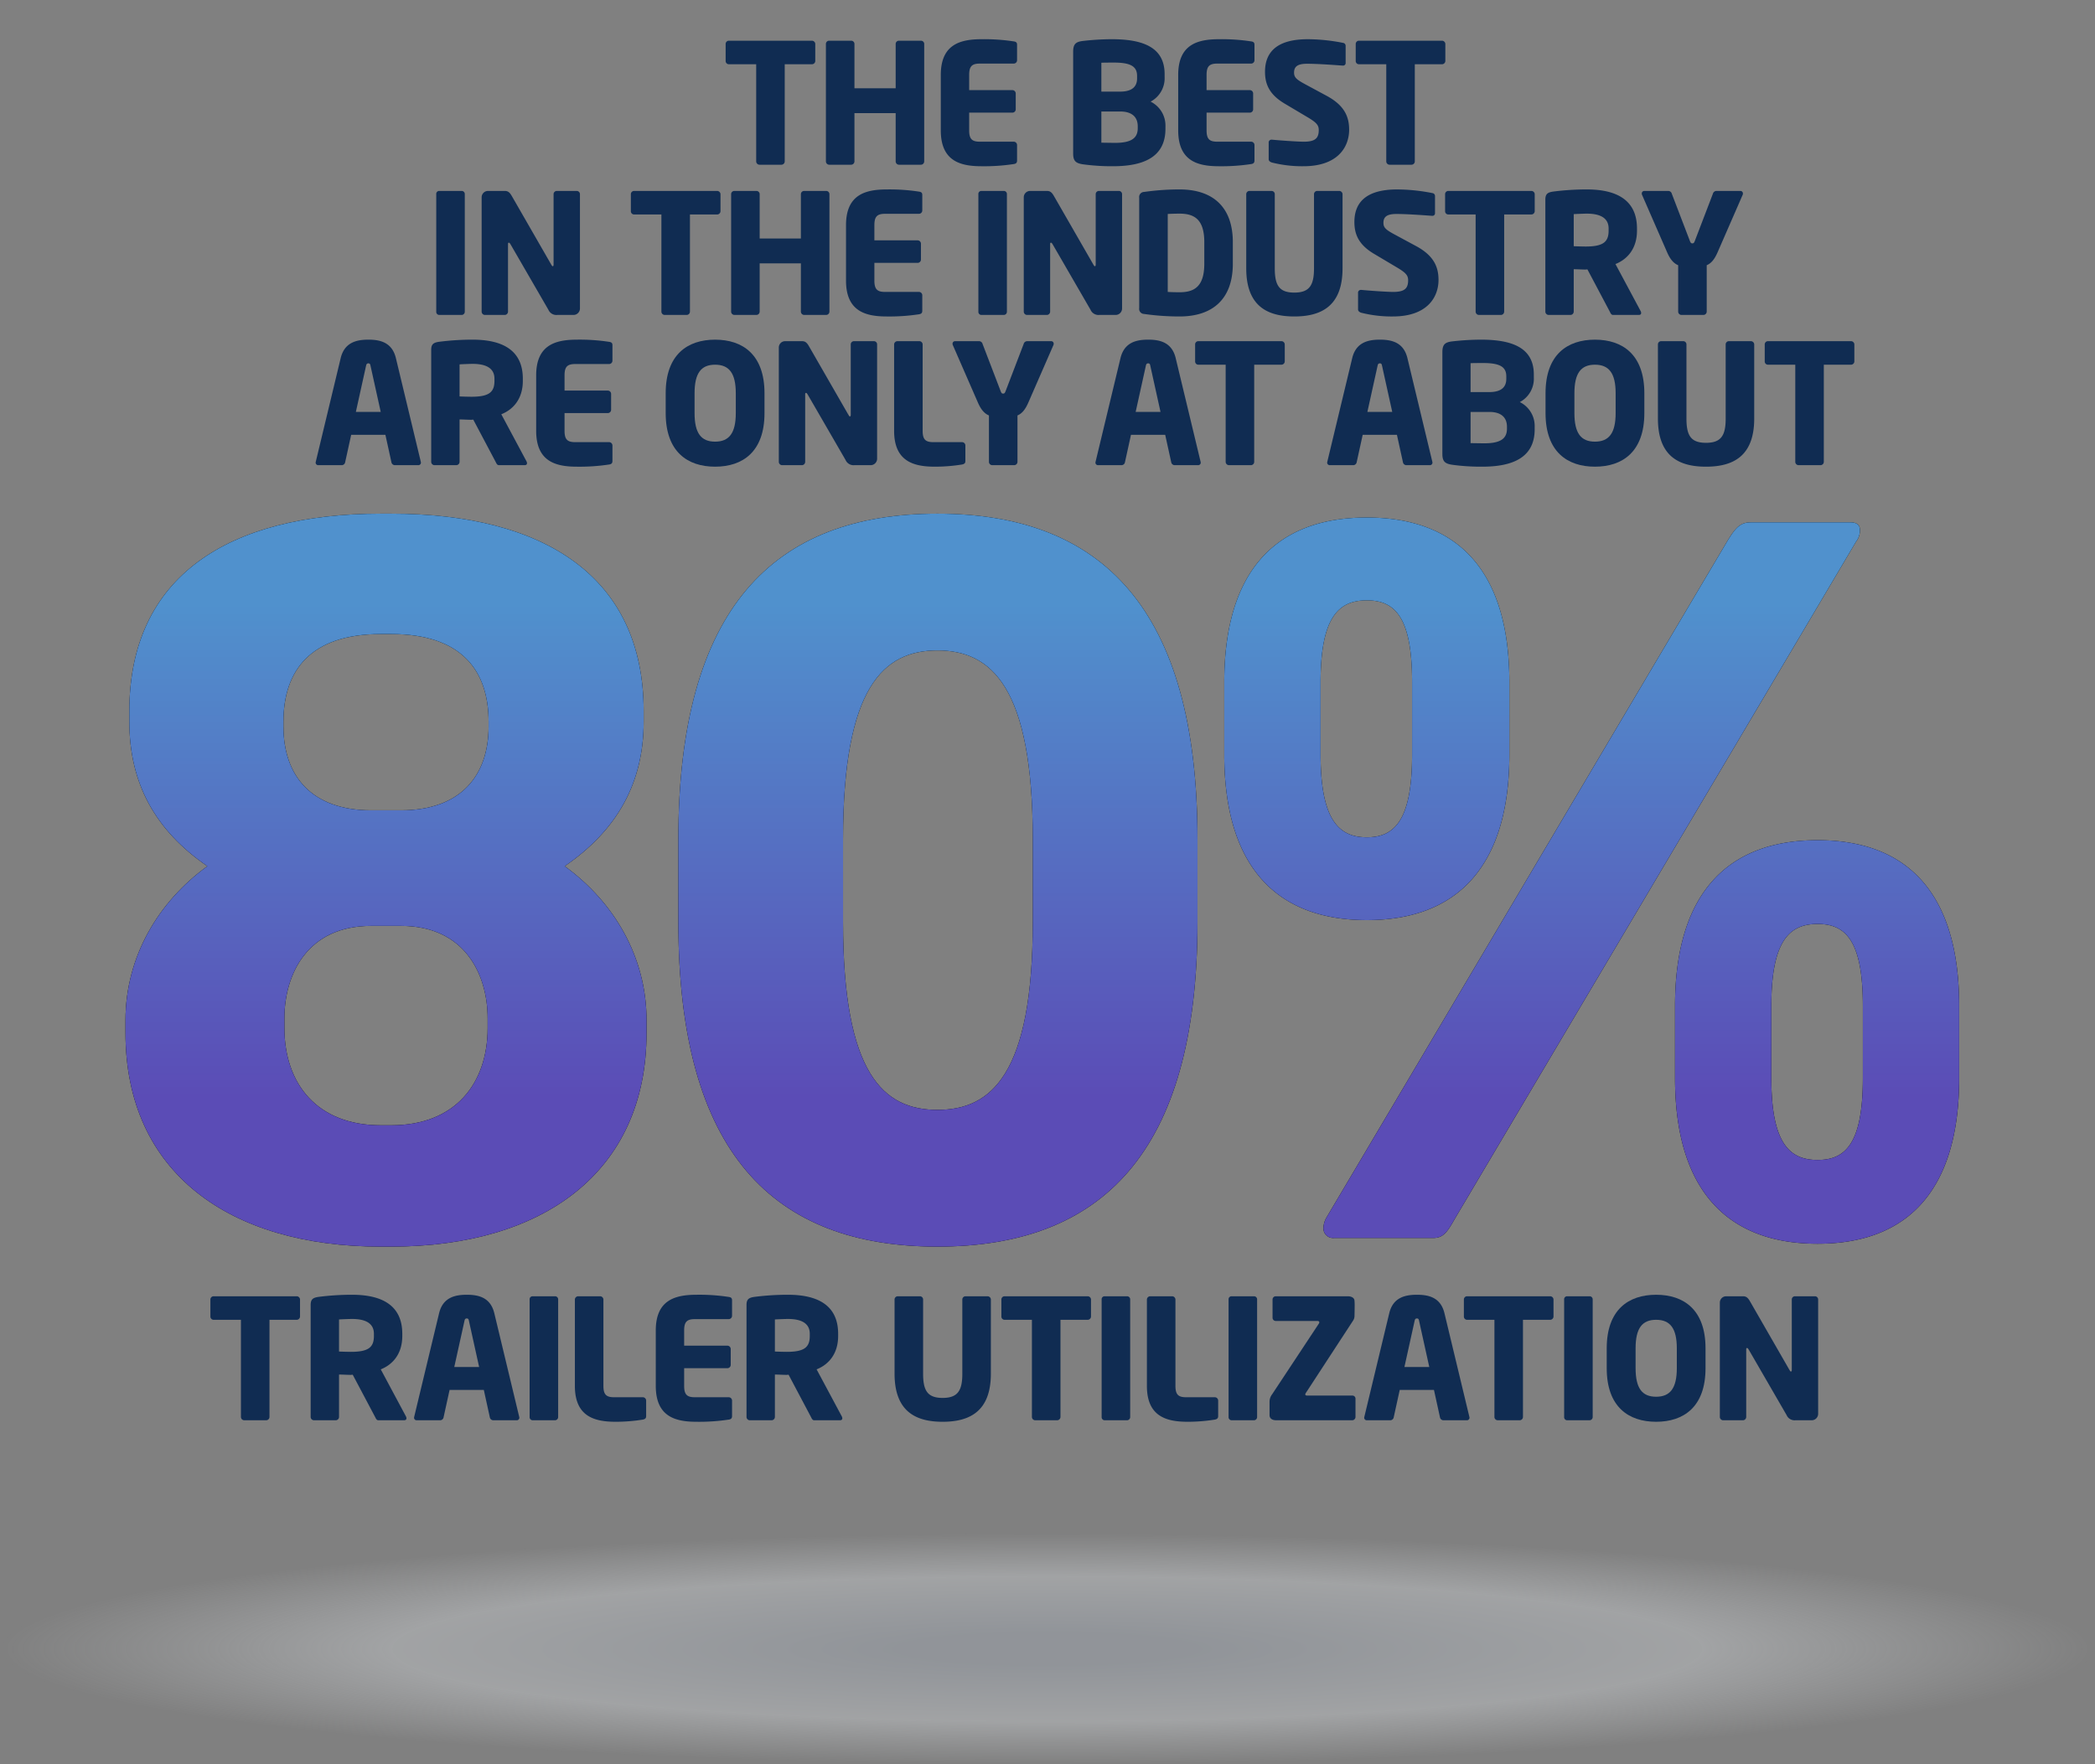 <svg xmlns="http://www.w3.org/2000/svg" xmlns:xlink="http://www.w3.org/1999/xlink" width="570" height="480" viewBox="0 0 570 480">
  <rect x="0" y="0" width="570" height="480" fill="#808080" stroke="none"/>
  <defs>
    <radialGradient id="radial-gradient" cx="-180.818" cy="1402.557" r="83.414" gradientTransform="translate(902.802 -80.136) scale(3.417 0.377)" gradientUnits="userSpaceOnUse">
      <stop offset="0.145" stop-color="#bbc6d6"/>
      <stop offset="0.625" stop-color="#f1f6fb"/>
      <stop offset="1" stop-color="#f1f6fb" stop-opacity="0"/>
    </radialGradient>
    <linearGradient id="linear-gradient" x1="283.591" y1="298.696" x2="283.591" y2="164.19" gradientUnits="userSpaceOnUse">
      <stop offset="0" stop-color="#5b4cb6"/>
      <stop offset="1" stop-color="#5091cd"/>
    </linearGradient>
  </defs>
  <g id="shadows">
    <ellipse cx="285" cy="448.557" rx="285" ry="31.443" opacity="0.3" fill="url(#radial-gradient)"/>
  </g>
  <g id="stat">
    <g>
      <g>
        <path d="M106.468,339.177h-2.883c-41.143,0-69.444-20.178-69.444-58.176v-3.407c0-17.296,8.91-32.233,22.274-41.929-14.151-9.696-21.227-22.537-21.227-39.308v-2.883c0-36.688,26.992-53.721,68.397-53.721h2.883c41.404,0,68.658,17.034,68.658,53.721v2.883c0,16.771-7.338,29.612-21.489,39.308,13.365,9.696,22.275,24.633,22.275,41.929v3.407C175.912,318.999,147.61,339.177,106.468,339.177Zm26.467-142.819c0-13.889-7.337-23.847-26.467-23.847h-2.883c-19.13,0-26.468,9.958-26.468,23.847v1.31c0,13.365,7.6,22.799,23.847,22.799h8.123c16.248,0,23.847-9.434,23.847-22.799Zm-.262,80.712c0-12.054-6.289-25.157-23.585-25.157h-8.123c-17.296,0-23.585,13.103-23.585,25.157v2.621c0,15.199,8.91,26.468,26.206,26.468h2.883c17.295,0,26.205-11.269,26.205-26.468Z"/>
        <path d="M255.053,339.177c-44.549,0-70.493-25.419-70.493-88.312V228.328c0-62.893,25.943-88.574,70.493-88.574s70.755,25.681,70.755,88.574v22.537C325.808,313.758,299.602,339.177,255.053,339.177Zm25.943-110.849c0-41.404-11.268-51.362-25.943-51.362s-25.681,9.958-25.681,51.362v22.537c0,41.405,11.006,51.101,25.681,51.101s25.943-9.696,25.943-51.101Z"/>
        <path d="M371.878,250.341c-24.633,0-38.784-14.675-38.784-45.073V185.613c0-30.398,14.151-44.811,38.784-44.811s38.784,14.413,38.784,44.811v19.654C410.662,235.666,396.51,250.341,371.878,250.341Zm12.316-64.728c0-17.819-4.717-22.274-12.316-22.274s-12.579,4.455-12.579,22.274v19.654c0,17.82,4.979,22.537,12.579,22.537s12.316-4.717,12.316-22.537Zm120.807-38.26L395.986,331.316c-2.096,3.668-3.144,5.503-6.027,5.503H362.967a2.622,2.622,0,0,1-2.882-2.883,5.858,5.858,0,0,1,.786-2.62L469.886,147.353c2.358-3.931,3.669-5.241,6.551-5.241h26.992c1.835,0,2.621.786,2.621,2.097A5.037,5.037,0,0,1,505.001,147.353Zm-10.482,191.038c-24.633,0-38.784-14.675-38.784-45.073V273.663c0-30.398,14.151-45.073,38.784-45.073s38.522,14.675,38.522,45.073v19.654C533.041,323.716,519.152,338.391,494.519,338.391Zm12.316-64.728c0-17.819-4.717-22.274-12.316-22.274s-12.579,4.455-12.579,22.274v19.654c0,17.82,4.979,22.274,12.579,22.274s12.316-4.455,12.316-22.274Z"/>
      </g>
      <g>
        <path d="M106.468,339.177h-2.883c-41.143,0-69.444-20.178-69.444-58.176v-3.407c0-17.296,8.91-32.233,22.274-41.929-14.151-9.696-21.227-22.537-21.227-39.308v-2.883c0-36.688,26.992-53.721,68.397-53.721h2.883c41.404,0,68.658,17.034,68.658,53.721v2.883c0,16.771-7.338,29.612-21.489,39.308,13.365,9.696,22.275,24.633,22.275,41.929v3.407C175.912,318.999,147.61,339.177,106.468,339.177Zm26.467-142.819c0-13.889-7.337-23.847-26.467-23.847h-2.883c-19.13,0-26.468,9.958-26.468,23.847v1.31c0,13.365,7.6,22.799,23.847,22.799h8.123c16.248,0,23.847-9.434,23.847-22.799Zm-.262,80.712c0-12.054-6.289-25.157-23.585-25.157h-8.123c-17.296,0-23.585,13.103-23.585,25.157v2.621c0,15.199,8.91,26.468,26.206,26.468h2.883c17.295,0,26.205-11.269,26.205-26.468Z" fill="url(#linear-gradient)"/>
        <path d="M255.053,339.177c-44.549,0-70.493-25.419-70.493-88.312V228.328c0-62.893,25.943-88.574,70.493-88.574s70.755,25.681,70.755,88.574v22.537C325.808,313.758,299.602,339.177,255.053,339.177Zm25.943-110.849c0-41.404-11.268-51.362-25.943-51.362s-25.681,9.958-25.681,51.362v22.537c0,41.405,11.006,51.101,25.681,51.101s25.943-9.696,25.943-51.101Z" fill="url(#linear-gradient)"/>
        <path d="M371.878,250.341c-24.633,0-38.784-14.675-38.784-45.073V185.613c0-30.398,14.151-44.811,38.784-44.811s38.784,14.413,38.784,44.811v19.654C410.662,235.666,396.51,250.341,371.878,250.341Zm12.316-64.728c0-17.819-4.717-22.274-12.316-22.274s-12.579,4.455-12.579,22.274v19.654c0,17.82,4.979,22.537,12.579,22.537s12.316-4.717,12.316-22.537Zm120.807-38.26L395.986,331.316c-2.096,3.668-3.144,5.503-6.027,5.503H362.967a2.622,2.622,0,0,1-2.882-2.883,5.858,5.858,0,0,1,.786-2.62L469.886,147.353c2.358-3.931,3.669-5.241,6.551-5.241h26.992c1.835,0,2.621.786,2.621,2.097A5.037,5.037,0,0,1,505.001,147.353Zm-10.482,191.038c-24.633,0-38.784-14.675-38.784-45.073V273.663c0-30.398,14.151-45.073,38.784-45.073s38.522,14.675,38.522,45.073v19.654C533.041,323.716,519.152,338.391,494.519,338.391Zm12.316-64.728c0-17.819-4.717-22.274-12.316-22.274s-12.579,4.455-12.579,22.274v19.654c0,17.82,4.979,22.274,12.579,22.274s12.316-4.455,12.316-22.274Z" fill="url(#linear-gradient)"/>
      </g>
    </g>
    <g>
      <path d="M220.862,17.481h-7.356V43.91a.911.911,0,0,1-.908.908h-5.949a.911.911,0,0,1-.908-.908V17.481h-7.402a.873.873,0,0,1-.908-.862V11.941a.873.873,0,0,1,.908-.862H220.862a.913.913,0,0,1,.954.862v4.678A.913.913,0,0,1,220.862,17.481Z" fill="#102c52"/>
      <path d="M250.548,44.818h-5.949a.911.911,0,0,1-.908-.908V30.787H232.475V43.91a.911.911,0,0,1-.908.908h-5.949a.911.911,0,0,1-.908-.908V11.941a.873.873,0,0,1,.908-.862h5.949a.873.873,0,0,1,.908.862V24.02h11.216V11.941a.873.873,0,0,1,.908-.862h5.949a.873.873,0,0,1,.908.862V43.91A.91.91,0,0,1,250.548,44.818Z" fill="#102c52"/>
      <path d="M275.812,44.637a53.47,53.47,0,0,1-8.81.591c-5.858,0-11.035-1.499-11.035-9.764V20.388c0-8.265,5.222-9.718,11.08-9.718a52.743,52.743,0,0,1,8.764.591c.636.091.908.317.908.908v4.223a.911.911,0,0,1-.908.908h-9.218c-2.134,0-2.906.727-2.906,3.088v4.133h11.761a.911.911,0,0,1,.908.908v4.313a.911.911,0,0,1-.908.908H263.687v4.813c0,2.361.772,3.088,2.906,3.088h9.218a.911.911,0,0,1,.908.908v4.224C276.72,44.273,276.447,44.546,275.812,44.637Z" fill="#102c52"/>
      <path d="M302.787,45.227a57.631,57.631,0,0,1-8.31-.545c-1.817-.318-2.498-.908-2.498-2.952V14.121c0-2.043.636-2.679,2.407-2.951a70.096,70.096,0,0,1,8.129-.5c8.582,0,14.35,2.271,14.35,9.491v.817a7.189,7.189,0,0,1-3.814,6.675,7.247,7.247,0,0,1,4.041,6.721v.682C317.091,43.048,310.643,45.227,302.787,45.227Zm6.585-24.567c0-2.497-1.59-3.633-6.268-3.633-.727,0-2.814,0-3.451.046v7.856h5.086c3.588,0,4.633-1.635,4.633-3.587Zm.182,13.714c0-2.18-1.182-4.041-4.814-4.041h-5.086v8.491c.727,0,3.088.046,3.725.046,4.677,0,6.176-1.453,6.176-3.996Z" fill="#102c52"/>
      <path d="M340.406,44.637a53.466,53.466,0,0,1-8.81.591c-5.857,0-11.035-1.499-11.035-9.764V20.388c0-8.265,5.223-9.718,11.08-9.718a52.749,52.749,0,0,1,8.765.591c.636.091.908.317.908.908v4.223a.911.911,0,0,1-.908.908h-9.218c-2.135,0-2.906.727-2.906,3.088v4.133h11.761a.911.911,0,0,1,.908.908v4.313a.911.911,0,0,1-.908.908H328.282v4.813c0,2.361.771,3.088,2.906,3.088h9.218a.911.911,0,0,1,.908.908v4.224C341.314,44.273,341.042,44.546,340.406,44.637Z" fill="#102c52"/>
      <path d="M354.671,45.227a33.731,33.731,0,0,1-8.583-.999c-.454-.137-.908-.409-.908-.908V38.87a.755.755,0,0,1,.817-.863h.137c1.861.182,6.856.545,8.627.545,3.134,0,4.042-.999,4.042-3.179,0-1.316-.636-2.043-2.997-3.451l-6.267-3.724c-4.224-2.497-5.358-5.358-5.358-8.673,0-4.995,2.815-8.855,11.625-8.855a50.12,50.12,0,0,1,9.627.999.798.798,0,0,1,.682.817v4.587a.692.692,0,0,1-.772.771h-.091c-1.272-.091-6.539-.499-9.627-.499-2.588,0-3.542.771-3.542,2.406,0,1.272.591,1.862,3.042,3.179l5.812,3.134c4.723,2.543,6.131,5.54,6.131,9.218C367.067,40.096,363.888,45.227,354.671,45.227Z" fill="#102c52"/>
      <path d="M392.29,17.481h-7.355V43.91a.911.911,0,0,1-.908.908h-5.949a.91.91,0,0,1-.908-.908V17.481h-7.402a.873.873,0,0,1-.908-.862V11.941a.873.873,0,0,1,.908-.862H392.29a.913.913,0,0,1,.954.862v4.678A.913.913,0,0,1,392.29,17.481Z" fill="#102c52"/>
      <path d="M125.594,85.69H119.509a.837.837,0,0,1-.817-.908V52.813a.799.799,0,0,1,.817-.862h6.085a.835.835,0,0,1,.863.862V84.782A.873.873,0,0,1,125.594,85.69Z" fill="#102c52"/>
      <path d="M156.019,85.69h-4.45a2.349,2.349,0,0,1-2.361-1.407L138.854,66.392c-.182-.273-.273-.363-.409-.363s-.227.091-.227.363V84.782a.911.911,0,0,1-.908.908h-5.358a.911.911,0,0,1-.908-.908V53.677a1.724,1.724,0,0,1,1.726-1.726h4.587c.908,0,1.362.454,1.907,1.407l10.762,18.709c.182.273.227.363.363.363.091,0,.227-.091.227-.408V52.813a.873.873,0,0,1,.908-.862h5.358a.873.873,0,0,1,.908.862V83.965A1.764,1.764,0,0,1,156.019,85.69Z" fill="#102c52"/>
      <path d="M195.074,58.353h-7.356V84.782a.911.911,0,0,1-.908.908h-5.949a.911.911,0,0,1-.908-.908V58.353h-7.402a.873.873,0,0,1-.908-.862V52.813a.873.873,0,0,1,.908-.862h22.523a.913.913,0,0,1,.954.862v4.678A.913.913,0,0,1,195.074,58.353Z" fill="#102c52"/>
      <path d="M224.76,85.69h-5.949a.911.911,0,0,1-.908-.908V71.659H206.687V84.782a.911.911,0,0,1-.908.908H199.83a.911.911,0,0,1-.908-.908V52.813a.873.873,0,0,1,.908-.862h5.949a.873.873,0,0,1,.908.862V64.892H217.903V52.813a.873.873,0,0,1,.908-.862H224.76a.873.873,0,0,1,.908.862V84.782A.911.911,0,0,1,224.76,85.69Z" fill="#102c52"/>
      <path d="M250.024,85.509a53.469,53.469,0,0,1-8.809.591c-5.858,0-11.035-1.499-11.035-9.764V61.26c0-8.265,5.222-9.718,11.08-9.718a52.732,52.732,0,0,1,8.764.591c.636.091.908.317.908.908v4.223a.911.911,0,0,1-.908.908h-9.218c-2.134,0-2.906.727-2.906,3.088v4.133H249.66a.91.91,0,0,1,.908.908v4.314a.91.91,0,0,1-.908.908H237.899v4.814c0,2.361.772,3.088,2.906,3.088h9.218a.911.911,0,0,1,.908.908v4.224C250.932,85.145,250.659,85.418,250.024,85.509Z" fill="#102c52"/>
      <path d="M273.094,85.69H267.009a.837.837,0,0,1-.817-.908V52.813a.799.799,0,0,1,.817-.862h6.085a.835.835,0,0,1,.863.862V84.782A.873.873,0,0,1,273.094,85.69Z" fill="#102c52"/>
      <path d="M303.518,85.69h-4.45a2.349,2.349,0,0,1-2.361-1.407L286.354,66.392c-.182-.273-.273-.363-.409-.363s-.227.091-.227.363V84.782a.911.911,0,0,1-.908.908h-5.358a.911.911,0,0,1-.908-.908V53.677a1.724,1.724,0,0,1,1.726-1.726h4.587c.908,0,1.362.454,1.907,1.407l10.762,18.709c.182.273.227.363.363.363.091,0,.227-.091.227-.408V52.813a.873.873,0,0,1,.908-.862h5.358a.873.873,0,0,1,.908.862V83.965A1.764,1.764,0,0,1,303.518,85.69Z" fill="#102c52"/>
      <path d="M320.939,86.1a68.023,68.023,0,0,1-9.673-.682,1.372,1.372,0,0,1-1.316-1.589V53.812a1.372,1.372,0,0,1,1.316-1.589,68.026,68.026,0,0,1,9.673-.682c9.036,0,14.485,4.769,14.485,14.35V71.75C335.425,81.331,329.975,86.1,320.939,86.1Zm6.721-20.208c0-6.13-2.634-7.765-6.721-7.765-1.136,0-2.589.045-3.224.091V79.424c.635.046,2.088.091,3.224.091,4.087,0,6.721-1.635,6.721-7.765Z" fill="#102c52"/>
      <path d="M352.151,86.1c-7.22,0-13.078-2.725-13.078-13.078V52.813a.873.873,0,0,1,.908-.862H345.93a.873.873,0,0,1,.908.862v20.208c0,4.632,1.226,6.584,5.312,6.584,4.088,0,5.359-1.952,5.359-6.584V52.813a.873.873,0,0,1,.908-.862h5.902a.913.913,0,0,1,.954.862v20.208C365.275,83.375,359.372,86.1,352.151,86.1Z" fill="#102c52"/>
      <path d="M378.987,86.1a33.729,33.729,0,0,1-8.582-.999c-.454-.137-.908-.409-.908-.908v-4.45a.755.755,0,0,1,.817-.863h.136c1.862.182,6.857.545,8.629.545,3.133,0,4.041-.999,4.041-3.179,0-1.316-.636-2.043-2.997-3.451L373.856,69.07c-4.223-2.497-5.358-5.358-5.358-8.673,0-4.995,2.816-8.855,11.625-8.855a50.111,50.111,0,0,1,9.627.999.797.797,0,0,1,.681.817v4.587a.692.692,0,0,1-.771.771h-.091c-1.272-.091-6.539-.499-9.627-.499-2.589,0-3.542.771-3.542,2.406,0,1.272.59,1.862,3.043,3.179l5.812,3.134c4.723,2.543,6.13,5.54,6.13,9.218C391.385,80.968,388.206,86.1,378.987,86.1Z" fill="#102c52"/>
      <path d="M416.606,58.353h-7.355V84.782a.911.911,0,0,1-.908.908h-5.949a.91.91,0,0,1-.908-.908V58.353h-7.402a.873.873,0,0,1-.908-.862V52.813a.873.873,0,0,1,.908-.862h22.523a.913.913,0,0,1,.954.862v4.678A.913.913,0,0,1,416.606,58.353Z" fill="#102c52"/>
      <path d="M445.839,85.69H438.89c-.499,0-.681-.454-.908-.908l-6.085-11.488-.5.045c-.953,0-2.361-.091-3.224-.091V84.782a.911.911,0,0,1-.908.908H421.362a.91.91,0,0,1-.908-.908v-30.47c0-1.544.636-1.953,2.043-2.18a71.778,71.778,0,0,1,9.219-.591c7.72,0,13.668,2.589,13.668,10.626v.591c0,4.813-2.543,7.765-5.857,9.082l6.857,12.806a1.198,1.198,0,0,1,.136.499C446.519,85.464,446.338,85.69,445.839,85.69Zm-8.174-23.523c0-2.77-2.135-4.041-5.949-4.041-.636,0-2.997.091-3.542.136v8.719c.499.046,2.725.091,3.224.091,4.769,0,6.268-1.226,6.268-4.313Z" fill="#102c52"/>
      <path d="M474.163,52.95l-6.857,15.712c-.908,2.089-1.861,3.042-2.951,3.496v12.624a.911.911,0,0,1-.908.908h-5.949a.91.91,0,0,1-.908-.908V72.158c-1.09-.454-2.089-1.407-2.997-3.496L446.735,52.95a.768.768,0,0,1-.046-.318.68.68,0,0,1,.727-.681h6.539a1.012,1.012,0,0,1,.908.771l4.904,12.806c.228.591.363.682.681.682s.455-.091.682-.682l4.904-12.806a1.013,1.013,0,0,1,.908-.771h6.539a.68.68,0,0,1,.727.681A.784.784,0,0,1,474.163,52.95Z" fill="#102c52"/>
      <path d="M113.757,126.562H107.4a.966.966,0,0,1-.908-.817l-1.635-7.447H95.548l-1.635,7.447a.966.966,0,0,1-.908.817H86.648a.704.704,0,0,1-.772-.727,1.93,1.93,0,0,0,.045-.227L92.687,97.455c1.044-4.359,4.405-5.041,7.538-5.041s6.448.682,7.493,5.041l6.766,28.154a1.93,1.93,0,0,0,.045.227A.704.704,0,0,1,113.757,126.562ZM100.816,99.544c-.091-.454-.182-.682-.59-.682s-.545.228-.636.682l-2.77,12.533h6.766Z" fill="#102c52"/>
      <path d="M142.704,126.562H135.756c-.5,0-.681-.454-.908-.908l-6.085-11.488-.5.045c-.954,0-2.361-.091-3.224-.091v11.534a.911.911,0,0,1-.908.908h-5.903a.911.911,0,0,1-.908-.908v-30.47c0-1.544.636-1.953,2.043-2.18a71.776,71.776,0,0,1,9.218-.591c7.72,0,13.668,2.589,13.668,10.626v.591c0,4.814-2.543,7.765-5.858,9.082l6.857,12.806a1.185,1.185,0,0,1,.136.499C143.385,126.336,143.203,126.562,142.704,126.562ZM134.53,103.04c0-2.77-2.134-4.041-5.949-4.041-.636,0-2.997.091-3.542.136v8.719c.499.046,2.725.091,3.224.091,4.768,0,6.267-1.226,6.267-4.314Z" fill="#102c52"/>
      <path d="M165.724,126.381a53.458,53.458,0,0,1-8.81.591c-5.858,0-11.035-1.499-11.035-9.764V102.132c0-8.265,5.222-9.718,11.08-9.718a52.743,52.743,0,0,1,8.764.591c.636.091.908.317.908.908v4.223a.911.911,0,0,1-.908.908h-9.218c-2.134,0-2.906.727-2.906,3.088v4.133h11.761a.91.91,0,0,1,.908.908v4.314a.91.91,0,0,1-.908.908H153.599v4.814c0,2.361.772,3.088,2.906,3.088h9.218a.911.911,0,0,1,.908.908v4.224C166.632,126.017,166.36,126.29,165.724,126.381Z" fill="#102c52"/>
      <path d="M194.561,126.972c-7.493,0-13.441-4.042-13.441-14.577v-5.403c0-10.535,5.949-14.577,13.441-14.577s13.441,4.042,13.441,14.577v5.403C208.003,122.93,202.054,126.972,194.561,126.972Zm5.631-19.98c0-5.449-1.816-7.766-5.631-7.766s-5.585,2.317-5.585,7.766v5.403c0,5.449,1.771,7.766,5.585,7.766s5.631-2.316,5.631-7.766Z" fill="#102c52"/>
      <path d="M236.872,126.562h-4.45a2.35,2.35,0,0,1-2.361-1.407l-10.354-17.892c-.182-.272-.272-.363-.409-.363s-.227.091-.227.363v18.391a.911.911,0,0,1-.908.908h-5.358a.911.911,0,0,1-.908-.908V94.549a1.724,1.724,0,0,1,1.726-1.726h4.586c.908,0,1.362.454,1.907,1.407l10.762,18.709c.182.273.227.363.363.363.091,0,.227-.091.227-.408V93.686a.873.873,0,0,1,.908-.862h5.358a.873.873,0,0,1,.908.862v31.151A1.764,1.764,0,0,1,236.872,126.562Z" fill="#102c52"/>
      <path d="M261.749,126.381a46.868,46.868,0,0,1-7.402.591c-5.858,0-11.08-1.499-11.08-9.764V93.731a.911.911,0,0,1,.908-.908h5.949a.911.911,0,0,1,.908.908V117.208c0,2.361.772,3.088,2.906,3.088h7.81a.911.911,0,0,1,.908.908v4.224C262.657,126.017,262.385,126.245,261.749,126.381Z" fill="#102c52"/>
      <path d="M286.64,93.822l-6.857,15.712c-.908,2.089-1.862,3.042-2.952,3.496v12.624a.91.91,0,0,1-.908.908h-5.949a.911.911,0,0,1-.908-.908V113.03c-1.09-.454-2.089-1.407-2.997-3.496l-6.857-15.712a.775.775,0,0,1-.045-.318.68.68,0,0,1,.727-.681h6.539a1.012,1.012,0,0,1,.908.771L272.245,106.4c.227.591.363.682.681.682s.454-.091.681-.682l4.904-12.806a1.013,1.013,0,0,1,.908-.771h6.539a.68.68,0,0,1,.727.681A.775.775,0,0,1,286.64,93.822Z" fill="#102c52"/>
      <path d="M325.923,126.562h-6.357a.964.964,0,0,1-.908-.817l-1.635-7.447h-9.31l-1.635,7.447a.966.966,0,0,1-.908.817h-6.357a.704.704,0,0,1-.772-.727,1.93,1.93,0,0,0,.045-.227l6.767-28.154c1.044-4.359,4.404-5.041,7.537-5.041s6.449.682,7.493,5.041l6.767,28.154a1.948,1.948,0,0,0,.045.227A.704.704,0,0,1,325.923,126.562ZM312.98,99.544c-.091-.454-.182-.682-.591-.682s-.545.228-.635.682l-2.77,12.533h6.767Z" fill="#102c52"/>
      <path d="M348.596,99.225h-7.356v26.429a.911.911,0,0,1-.908.908h-5.949a.91.91,0,0,1-.908-.908V99.225h-7.402a.873.873,0,0,1-.908-.862V93.686a.873.873,0,0,1,.908-.862h22.523a.913.913,0,0,1,.954.862v4.678A.913.913,0,0,1,348.596,99.225Z" fill="#102c52"/>
      <path d="M388.969,126.562H382.612a.964.964,0,0,1-.908-.817l-1.635-7.447h-9.31l-1.635,7.447a.966.966,0,0,1-.908.817h-6.357a.704.704,0,0,1-.772-.727,1.911,1.911,0,0,0,.046-.227l6.767-28.154c1.044-4.359,4.404-5.041,7.537-5.041s6.449.682,7.493,5.041l6.767,28.154a1.948,1.948,0,0,0,.045.227A.704.704,0,0,1,388.969,126.562ZM376.027,99.544c-.091-.454-.182-.682-.591-.682s-.545.228-.635.682l-2.77,12.533h6.767Z" fill="#102c52"/>
      <path d="M403.243,126.972a57.646,57.646,0,0,1-8.311-.545c-1.816-.318-2.497-.908-2.497-2.952V95.865c0-2.043.636-2.679,2.407-2.951a70.091,70.091,0,0,1,8.128-.5c8.583,0,14.35,2.27,14.35,9.491v.817a7.187,7.187,0,0,1-3.814,6.675,7.246,7.246,0,0,1,4.042,6.721V116.8C417.548,124.792,411.098,126.972,403.243,126.972Zm6.584-24.567c0-2.497-1.589-3.633-6.266-3.633-.727,0-2.816,0-3.451.046v7.856h5.086c3.587,0,4.631-1.635,4.631-3.587Zm.182,13.714c0-2.18-1.18-4.041-4.812-4.041H400.11v8.491c.727,0,3.088.046,3.723.046,4.678,0,6.176-1.453,6.176-3.996Z" fill="#102c52"/>
      <path d="M433.946,126.972c-7.493,0-13.441-4.042-13.441-14.577v-5.403c0-10.535,5.948-14.577,13.441-14.577s13.441,4.042,13.441,14.577v5.403C447.387,122.93,441.438,126.972,433.946,126.972Zm5.631-19.98c0-5.449-1.817-7.766-5.631-7.766s-5.586,2.317-5.586,7.766v5.403c0,5.449,1.771,7.766,5.586,7.766s5.631-2.316,5.631-7.766Z" fill="#102c52"/>
      <path d="M464.159,126.972c-7.221,0-13.078-2.725-13.078-13.078V93.686a.873.873,0,0,1,.908-.862h5.948a.873.873,0,0,1,.908.862v20.208c0,4.632,1.226,6.584,5.314,6.584,4.086,0,5.357-1.952,5.357-6.584V93.686a.873.873,0,0,1,.908-.862h5.904a.913.913,0,0,1,.953.862v20.208C477.282,124.247,471.379,126.972,464.159,126.972Z" fill="#102c52"/>
      <path d="M503.573,99.225h-7.357v26.429a.91.91,0,0,1-.908.908h-5.948a.911.911,0,0,1-.908-.908V99.225H481.05a.873.873,0,0,1-.908-.862V93.686a.873.873,0,0,1,.908-.862h22.523a.913.913,0,0,1,.953.862v4.678A.913.913,0,0,1,503.573,99.225Z" fill="#102c52"/>
    </g>
    <g>
      <path d="M80.675,359.083H73.319v26.429a.911.911,0,0,1-.908.908H66.462a.911.911,0,0,1-.908-.908V359.083H58.152a.873.873,0,0,1-.908-.863v-4.677a.873.873,0,0,1,.908-.862H80.675a.913.913,0,0,1,.954.862V358.22A.913.913,0,0,1,80.675,359.083Z" fill="#102c52"/>
      <path d="M109.907,386.42h-6.948c-.499,0-.681-.454-.908-.908l-6.085-11.489-.499.046c-.954,0-2.361-.091-3.224-.091v11.534a.911.911,0,0,1-.908.908H85.431a.911.911,0,0,1-.908-.908v-30.47c0-1.545.636-1.953,2.043-2.18a71.757,71.757,0,0,1,9.218-.591c7.72,0,13.668,2.589,13.668,10.626v.59c0,4.814-2.543,7.766-5.858,9.082l6.857,12.807a1.184,1.184,0,0,1,.136.499C110.588,386.192,110.406,386.42,109.907,386.42Zm-8.174-23.523c0-2.769-2.134-4.041-5.949-4.041-.636,0-2.997.09-3.542.136v8.719c.499.046,2.725.091,3.224.091,4.768,0,6.267-1.226,6.267-4.314Z" fill="#102c52"/>
      <path d="M140.533,386.42H134.176a.966.966,0,0,1-.908-.817l-1.635-7.447h-9.309l-1.635,7.447a.966.966,0,0,1-.908.817h-6.357a.704.704,0,0,1-.772-.727,1.956,1.956,0,0,0,.045-.228l6.766-28.154c1.044-4.359,4.405-5.04,7.538-5.04s6.448.681,7.493,5.04l6.766,28.154a1.956,1.956,0,0,0,.045.228A.704.704,0,0,1,140.533,386.42Zm-12.942-27.019c-.091-.455-.182-.682-.59-.682s-.545.227-.636.682l-2.77,12.533h6.766Z" fill="#102c52"/>
      <path d="M150.998,386.42h-6.085a.838.838,0,0,1-.817-.908V353.543a.799.799,0,0,1,.817-.862h6.085a.835.835,0,0,1,.863.862v31.969A.873.873,0,0,1,150.998,386.42Z" fill="#102c52"/>
      <path d="M174.893,386.238a46.988,46.988,0,0,1-7.402.591c-5.858,0-11.08-1.499-11.08-9.764V353.589a.911.911,0,0,1,.908-.908h5.949a.911.911,0,0,1,.908.908v23.477c0,2.361.772,3.088,2.906,3.088h7.811a.911.911,0,0,1,.908.908v4.223C175.801,385.875,175.529,386.103,174.893,386.238Z" fill="#102c52"/>
      <path d="M198.267,386.238a53.455,53.455,0,0,1-8.81.591c-5.858,0-11.035-1.499-11.035-9.764V361.989c0-8.265,5.222-9.718,11.08-9.718a52.73,52.73,0,0,1,8.764.591c.636.09.908.317.908.908v4.223a.911.911,0,0,1-.908.908h-9.218c-2.134,0-2.906.727-2.906,3.088v4.133h11.761a.911.911,0,0,1,.908.908v4.314a.911.911,0,0,1-.908.908H186.142v4.814c0,2.361.772,3.088,2.906,3.088h9.218a.911.911,0,0,1,.908.908v4.223C199.175,385.875,198.903,386.147,198.267,386.238Z" fill="#102c52"/>
      <path d="M228.493,386.42h-6.948c-.5,0-.681-.454-.908-.908l-6.085-11.489-.5.046c-.954,0-2.361-.091-3.224-.091v11.534a.911.911,0,0,1-.908.908h-5.903a.911.911,0,0,1-.908-.908v-30.47c0-1.545.636-1.953,2.043-2.18a71.758,71.758,0,0,1,9.218-.591c7.72,0,13.668,2.589,13.668,10.626v.59c0,4.814-2.543,7.766-5.858,9.082l6.857,12.807a1.184,1.184,0,0,1,.136.499C229.174,386.192,228.993,386.42,228.493,386.42ZM220.32,362.897c0-2.769-2.134-4.041-5.949-4.041-.636,0-2.997.09-3.542.136v8.719c.5.046,2.725.091,3.224.091,4.768,0,6.267-1.226,6.267-4.314Z" fill="#102c52"/>
      <path d="M256.468,386.829c-7.22,0-13.078-2.725-13.078-13.078v-20.208a.873.873,0,0,1,.908-.862h5.949a.873.873,0,0,1,.908.862v20.208c0,4.631,1.226,6.584,5.313,6.584s5.358-1.953,5.358-6.584v-20.208a.873.873,0,0,1,.908-.862h5.903a.913.913,0,0,1,.954.862v20.208C269.591,384.104,263.688,386.829,256.468,386.829Z" fill="#102c52"/>
      <path d="M295.882,359.083h-7.356v26.429a.911.911,0,0,1-.908.908h-5.949a.911.911,0,0,1-.908-.908V359.083h-7.402a.873.873,0,0,1-.908-.863v-4.677a.873.873,0,0,1,.908-.862H295.882a.913.913,0,0,1,.954.862V358.22A.913.913,0,0,1,295.882,359.083Z" fill="#102c52"/>
      <path d="M306.632,386.42h-6.085a.838.838,0,0,1-.817-.908V353.543a.799.799,0,0,1,.817-.862h6.085a.835.835,0,0,1,.863.862v31.969A.874.874,0,0,1,306.632,386.42Z" fill="#102c52"/>
      <path d="M330.526,386.238a46.972,46.972,0,0,1-7.401.591c-5.858,0-11.08-1.499-11.08-9.764V353.589a.911.911,0,0,1,.908-.908h5.948a.91.91,0,0,1,.908.908v23.477c0,2.361.772,3.088,2.906,3.088h7.811a.91.91,0,0,1,.908.908v4.223C331.434,385.875,331.163,386.103,330.526,386.238Z" fill="#102c52"/>
      <path d="M341.168,386.42h-6.085a.838.838,0,0,1-.817-.908V353.543a.799.799,0,0,1,.817-.862h6.085a.835.835,0,0,1,.862.862v31.969A.873.873,0,0,1,341.168,386.42Z" fill="#102c52"/>
      <path d="M367.891,386.42H347.276c-1.045,0-1.862-.409-1.862-1.407V381.38a3.283,3.283,0,0,1,.681-1.998l12.67-19.164a.73.73,0,0,0,.182-.453c0-.228-.182-.363-.5-.363H347.139a.873.873,0,0,1-.908-.863v-4.995a.873.873,0,0,1,.908-.862h19.572c.953,0,1.816.408,1.816,1.272,0,0,.045.453.045,1.09,0,1.226-.045,3.042-.045,3.042a2.254,2.254,0,0,1-.363,1.181l-12.807,19.617a.96.96,0,0,0-.227.5c0,.182.182.317.5.317h12.26a.837.837,0,0,1,.908.817v4.995A.911.911,0,0,1,367.891,386.42Z" fill="#102c52"/>
      <path d="M399.046,386.42h-6.357a.964.964,0,0,1-.908-.817l-1.635-7.447h-9.31l-1.635,7.447a.966.966,0,0,1-.908.817h-6.357a.704.704,0,0,1-.772-.727,1.938,1.938,0,0,0,.046-.228l6.767-28.154c1.044-4.359,4.404-5.04,7.537-5.04s6.449.681,7.493,5.04l6.767,28.154a1.976,1.976,0,0,0,.045.228A.704.704,0,0,1,399.046,386.42Zm-12.942-27.019c-.091-.455-.182-.682-.591-.682s-.545.227-.635.682l-2.77,12.533h6.767Z" fill="#102c52"/>
      <path d="M421.719,359.083H414.362v26.429a.911.911,0,0,1-.908.908h-5.948a.911.911,0,0,1-.908-.908V359.083H399.196a.873.873,0,0,1-.908-.863v-4.677a.873.873,0,0,1,.908-.862h22.523a.913.913,0,0,1,.953.862V358.22A.913.913,0,0,1,421.719,359.083Z" fill="#102c52"/>
      <path d="M432.469,386.42h-6.085a.838.838,0,0,1-.817-.908V353.543a.799.799,0,0,1,.817-.862h6.085a.835.835,0,0,1,.863.862v31.969A.874.874,0,0,1,432.469,386.42Z" fill="#102c52"/>
      <path d="M450.592,386.829c-7.492,0-13.441-4.042-13.441-14.577v-5.403c0-10.535,5.949-14.577,13.441-14.577s13.441,4.042,13.441,14.577v5.403C464.034,382.787,458.086,386.829,450.592,386.829Zm5.631-19.98c0-5.449-1.816-7.766-5.631-7.766s-5.585,2.316-5.585,7.766v5.403c0,5.449,1.77,7.765,5.585,7.765s5.631-2.316,5.631-7.765Z" fill="#102c52"/>
      <path d="M492.903,386.42h-4.45a2.349,2.349,0,0,1-2.361-1.407L475.738,367.12c-.182-.272-.273-.363-.409-.363s-.227.092-.227.363v18.392a.911.911,0,0,1-.908.908h-5.358a.911.911,0,0,1-.908-.908V354.405a1.725,1.725,0,0,1,1.726-1.725h4.586c.908,0,1.363.453,1.908,1.407l10.762,18.709c.182.273.227.363.363.363.091,0,.227-.091.227-.409v-19.208a.873.873,0,0,1,.908-.862h5.359a.873.873,0,0,1,.908.862v31.151A1.765,1.765,0,0,1,492.903,386.42Z" fill="#102c52"/>
    </g>
  </g>
</svg>
